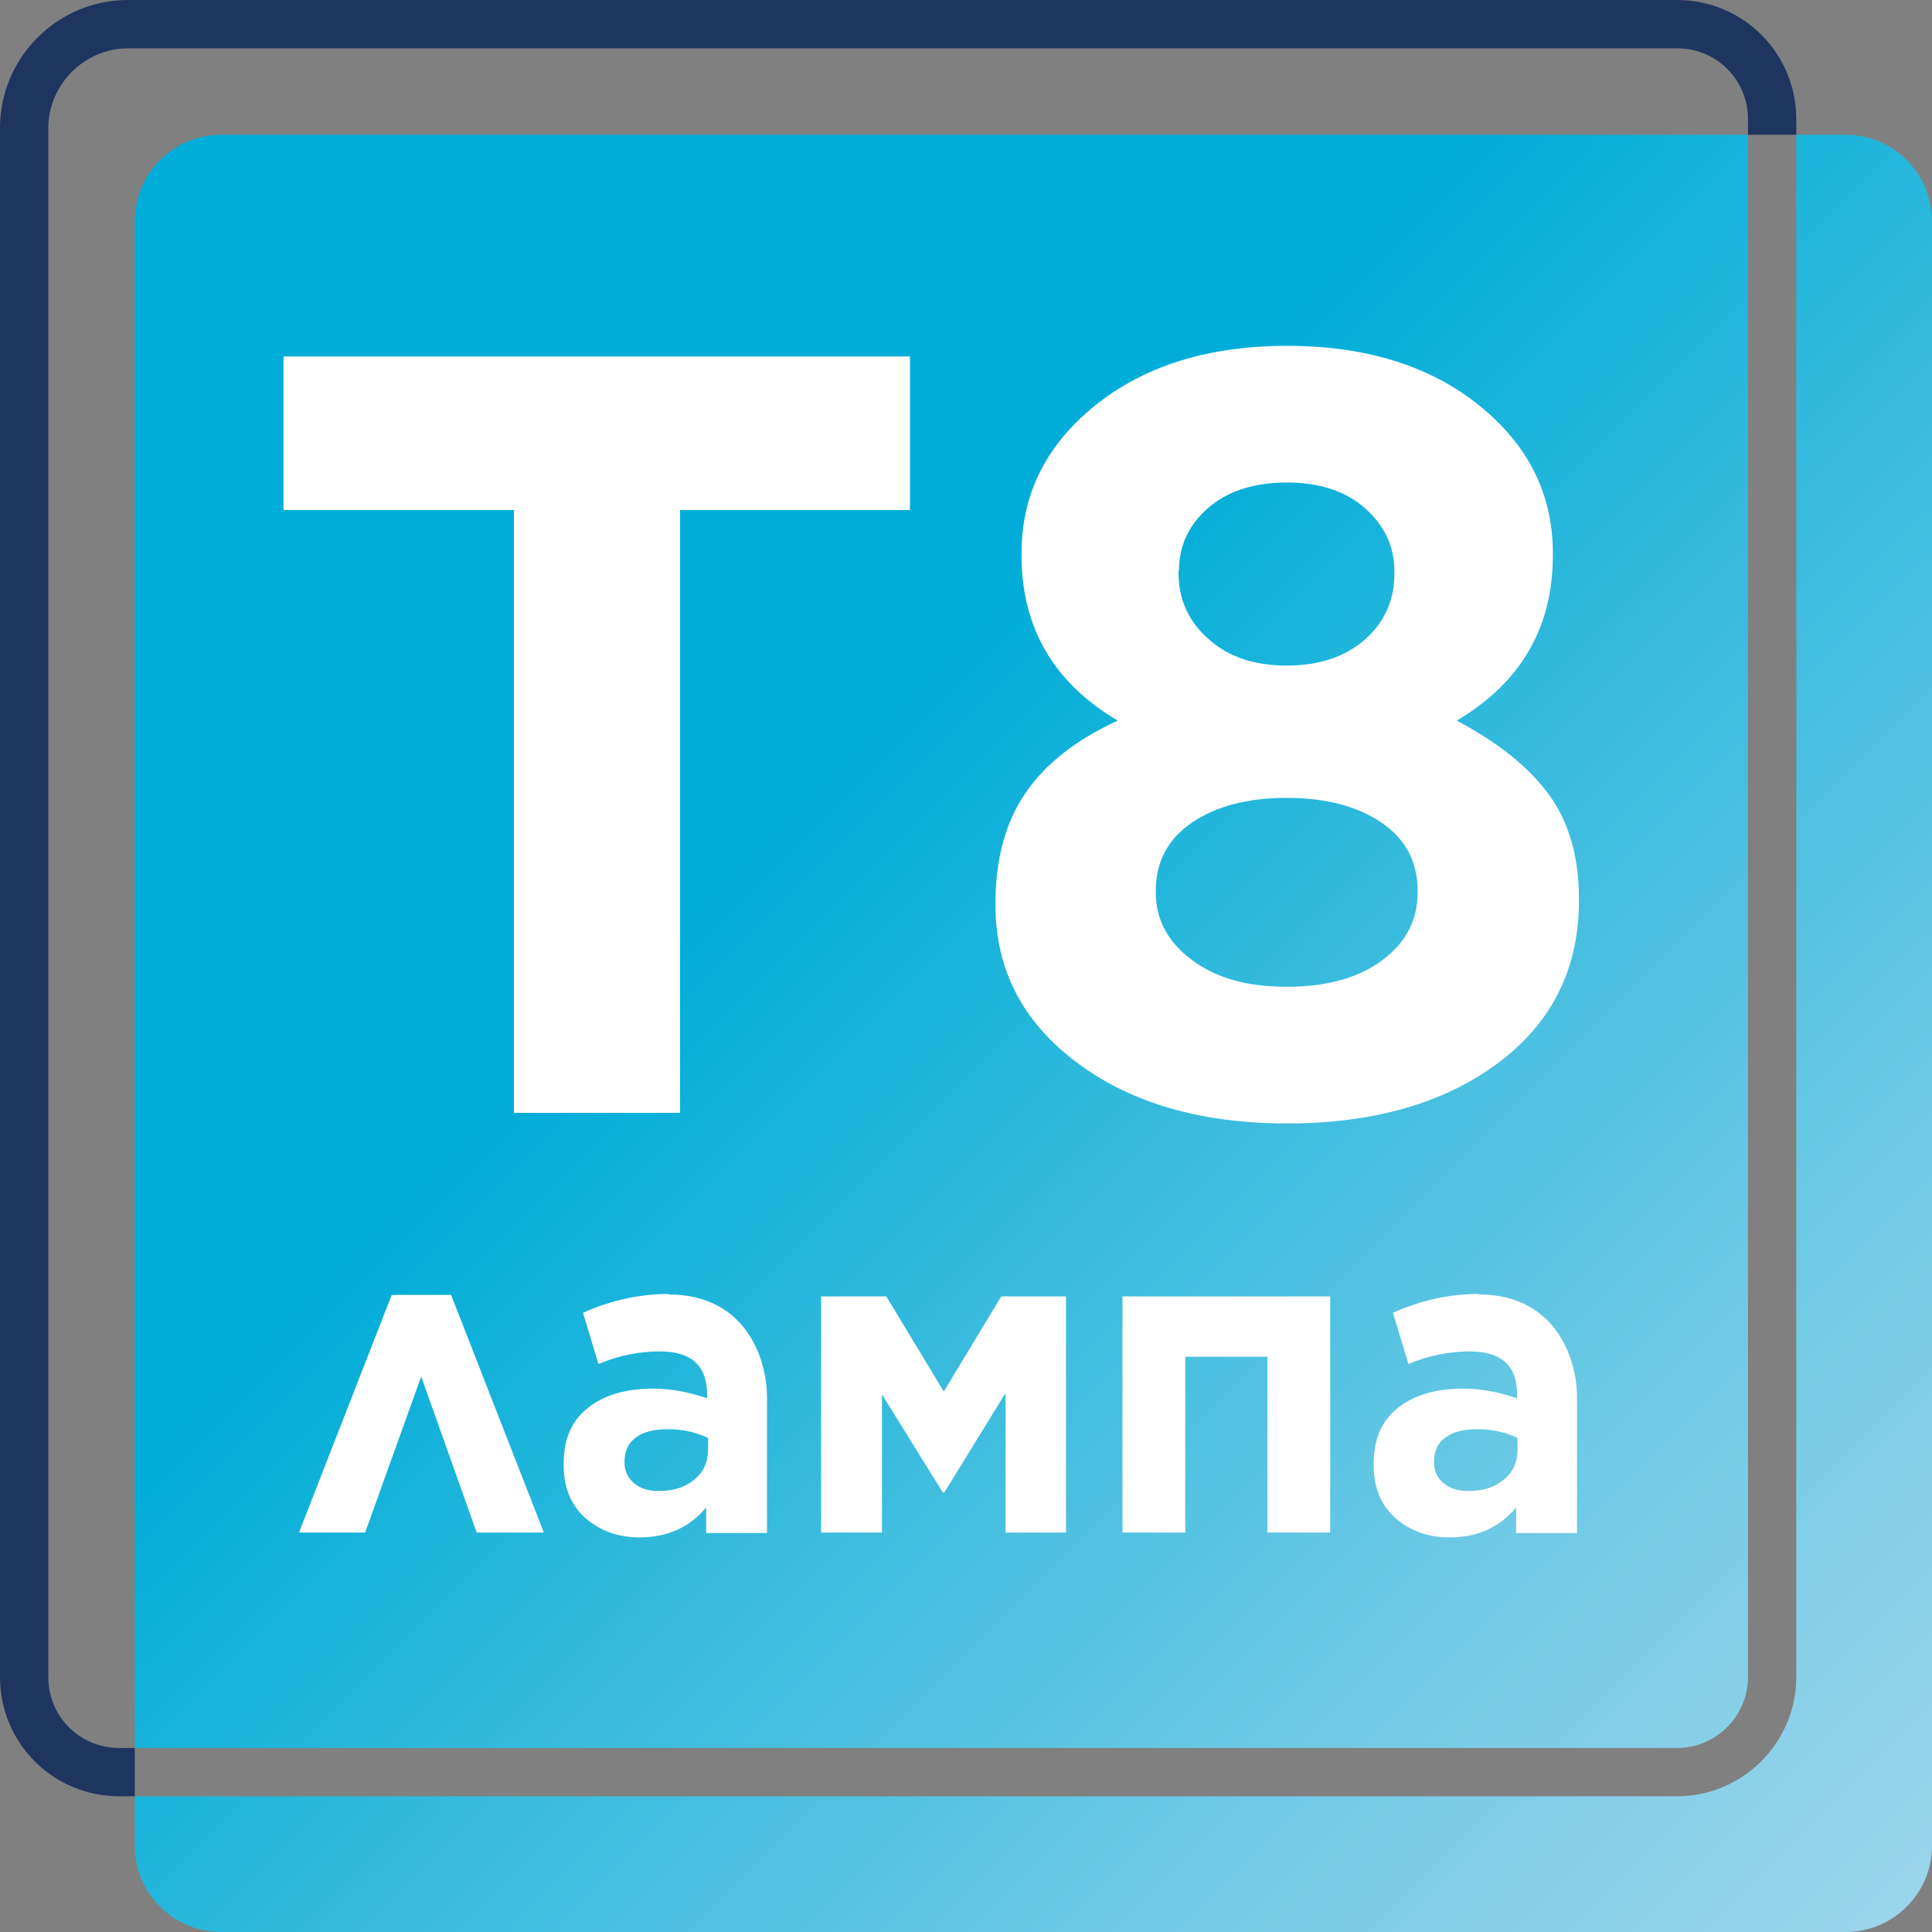<?xml version="1.0" encoding="UTF-8"?>
<svg id="_Слой_1" data-name="Слой 1" xmlns="http://www.w3.org/2000/svg" xmlns:xlink="http://www.w3.org/1999/xlink" viewBox="0 0 40 40">
  <rect x="0" y="0" width="40" height="40" fill="#808080" stroke="none"/>
  <defs>
    <style>
      .cls-1 {
        fill: #fff;
      }

      .cls-2 {
        fill: url(#_Безымянный_градиент_38);
      }

      .cls-3 {
        fill: #1e3560;
      }
    </style>
    <linearGradient id="_Безымянный_градиент_38" data-name="Безымянный градиент 38" x1="39.48" y1="39.48" x2="3.32" y2="3.32" gradientUnits="userSpaceOnUse">
      <stop offset="0" stop-color="#9ad5eb"/>
      <stop offset=".08" stop-color="#8dd1e9"/>
      <stop offset=".23" stop-color="#6cc9e5"/>
      <stop offset=".43" stop-color="#38bbde"/>
      <stop offset=".63" stop-color="#00add8"/>
    </linearGradient>
  </defs>
  <path class="cls-2" d="M34.72,36.19H2.79V4.58c0-.99,.8-1.79,1.79-1.79h31.61v31.93c0,.81-.66,1.47-1.47,1.47ZM38.21,2.79h-1.02v31.93c0,1.36-1.11,2.47-2.47,2.47H2.79v1.02c0,.99,.8,1.79,1.79,1.79H38.21c.99,0,1.79-.8,1.79-1.79V4.58c0-.99-.8-1.79-1.79-1.79Z"/>
  <path class="cls-3" d="M34.72,0H2.65C1.19,0,0,1.19,0,2.65V34.72c0,1.37,1.1,2.47,2.47,2.47h.32v-1h-.32c-.82,0-1.47-.65-1.47-1.47V2.65c0-.9,.75-1.65,1.65-1.65H34.72c.82,0,1.47,.65,1.47,1.47v.32h1v-.32c0-1.37-1.1-2.47-2.47-2.47Z"/>
  <path class="cls-1" d="M13.85,26.79c-.61,0-1.2,.13-1.78,.39l.32,1.06c.43-.18,.85-.26,1.27-.26,.66,0,.98,.3,.98,.89v.08c-.38-.13-.75-.2-1.12-.2-.56,0-1.01,.13-1.35,.4s-.5,.65-.5,1.16v.02c0,.47,.15,.83,.45,1.1,.3,.26,.67,.4,1.12,.4,.58,0,1.04-.21,1.38-.62v.53h1.26v-2.83c0-.69-.38-2.11-2.04-2.11Zm.81,3.22c0,.26-.09,.46-.28,.62-.19,.16-.43,.24-.74,.24-.21,0-.38-.05-.51-.16-.13-.11-.2-.25-.2-.43v-.02c0-.22,.08-.39,.24-.5,.16-.12,.38-.17,.66-.17,.3,0,.57,.06,.83,.18v.25Zm15.96-3.22c-.61,0-1.2,.13-1.78,.39l.32,1.06c.43-.18,.85-.26,1.27-.26,.66,0,.98,.3,.98,.89v.08c-.38-.13-.75-.2-1.12-.2-.56,0-1.01,.13-1.35,.4s-.5,.65-.5,1.16v.02c0,.47,.15,.83,.45,1.1,.3,.26,.67,.4,1.12,.4,.58,0,1.04-.21,1.38-.62v.53h1.26v-2.83c0-.69-.38-2.11-2.04-2.11Zm.8,3.22c0,.26-.09,.46-.28,.62-.19,.16-.43,.24-.74,.24-.21,0-.38-.05-.51-.16-.13-.11-.2-.25-.2-.43v-.02c0-.22,.08-.39,.24-.5,.16-.12,.38-.17,.66-.17,.3,0,.57,.06,.83,.18v.25Zm.64-13.57c-.42-.57-1.05-1.07-1.9-1.52,1.33-.79,1.99-1.93,1.99-3.42v-.05c0-1.22-.51-2.24-1.53-3.06-1.02-.82-2.35-1.23-3.97-1.23s-2.95,.41-3.97,1.23c-1.02,.82-1.53,1.84-1.53,3.06v.05c0,1.49,.66,2.63,1.99,3.42-.87,.4-1.5,.9-1.91,1.5-.41,.6-.62,1.36-.62,2.28v.04c0,1.34,.57,2.43,1.7,3.27s2.58,1.25,4.34,1.25,3.23-.41,4.35-1.24c1.12-.83,1.69-1.95,1.69-3.37v-.04c0-.88-.21-1.6-.63-2.17Zm-7.65-4.63c0-.51,.2-.94,.6-1.29,.4-.35,.95-.53,1.63-.53s1.23,.18,1.63,.54c.4,.36,.6,.79,.6,1.3v.04c0,.55-.2,1.01-.61,1.37s-.95,.54-1.62,.54-1.21-.18-1.62-.55c-.41-.36-.62-.82-.62-1.37v-.05Zm4.94,6.67c0,.57-.24,1.03-.73,1.4-.48,.36-1.14,.55-1.98,.55s-1.48-.19-1.97-.56-.74-.83-.74-1.39v-.04c0-.6,.25-1.07,.75-1.41,.5-.34,1.15-.51,1.96-.51s1.46,.17,1.96,.51,.75,.81,.75,1.41v.04ZM5.87,7.38h12.97v3.18h-4.76v12.48h-3.44V10.56H5.87v-3.18Zm4,24.35l-1.15-3.23-1.16,3.23h-1.37l1.92-4.92h1.23l1.92,4.92h-1.39Zm12.21,0h-1.26v-2.89l-1.27,2.06h-.03l-1.26-2.03v2.86h-1.26v-4.89h1.35l1.19,1.97,1.19-1.97h1.34v4.89Zm5.46,0h-1.3v-3.64h-1.7v3.64h-1.3v-4.89h4.3v4.89Z"/>
</svg>